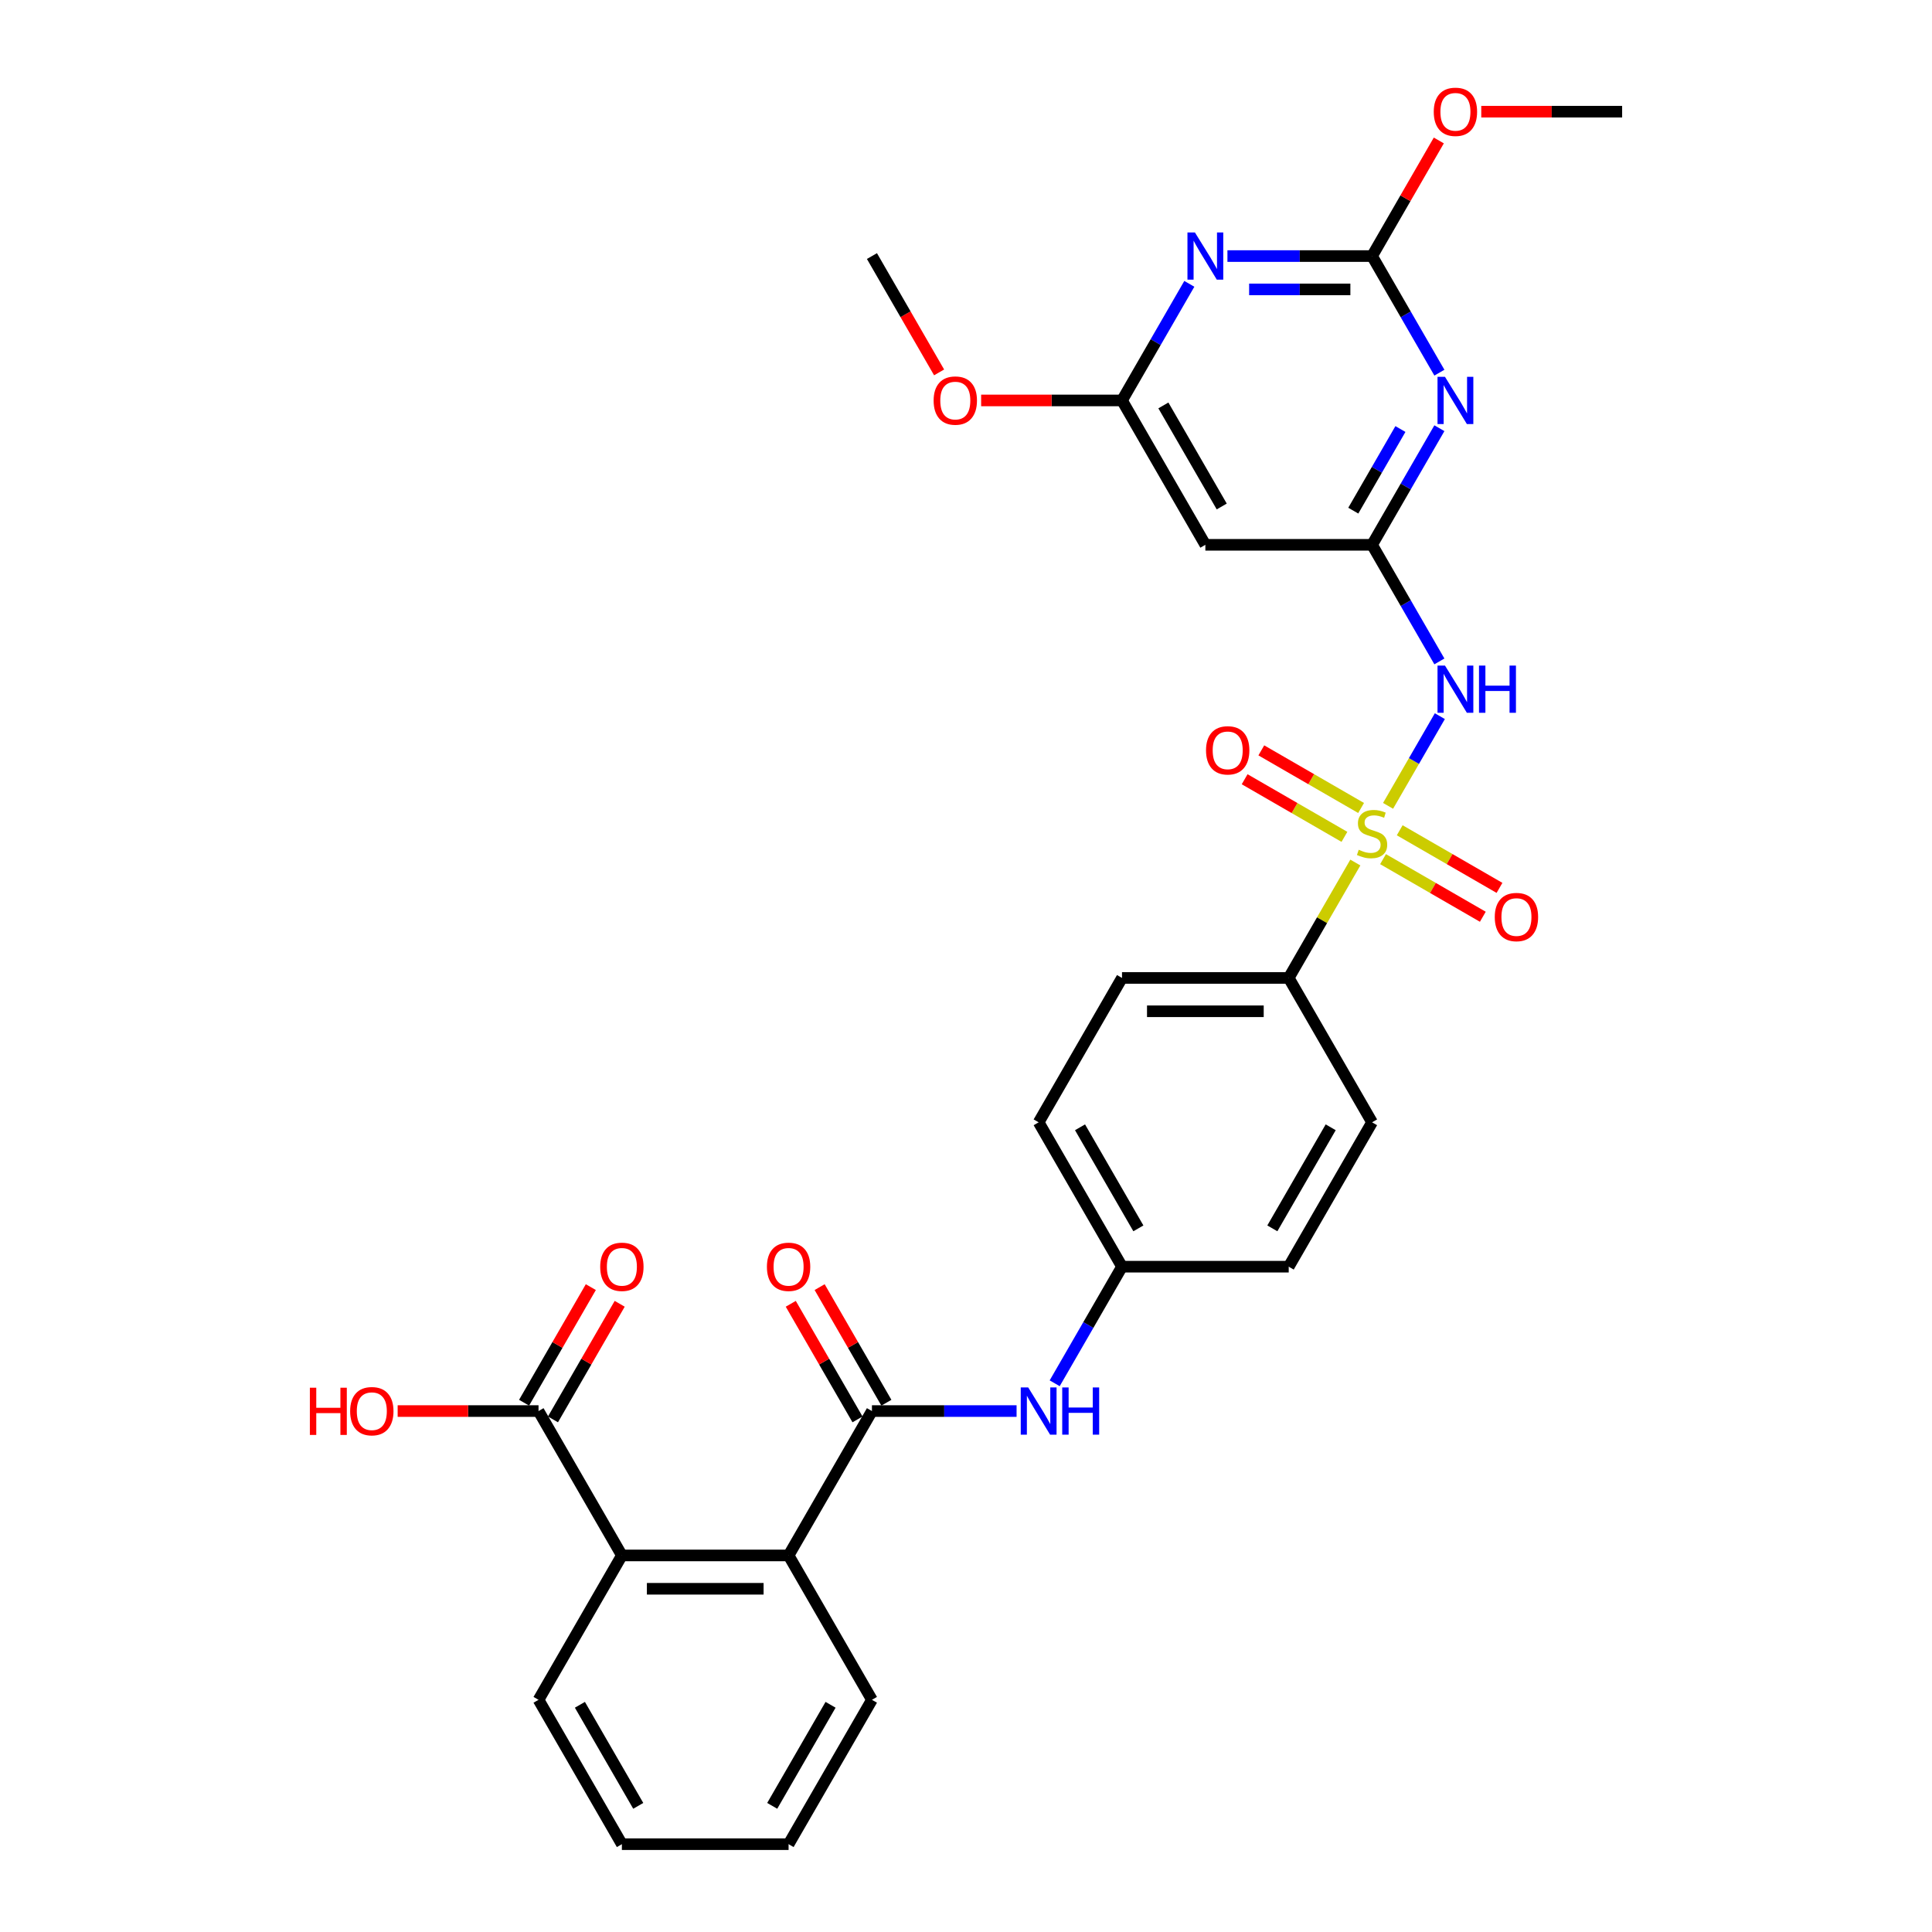 <?xml version='1.0' encoding='iso-8859-1'?>
<svg version='1.1' baseProfile='full'
              xmlns='http://www.w3.org/2000/svg'
                      xmlns:rdkit='http://www.rdkit.org/xml'
                      xmlns:xlink='http://www.w3.org/1999/xlink'
                  xml:space='preserve'
width='1000px' height='1000px' viewBox='0 0 1000 1000'>
<!-- END OF HEADER -->
<rect style='opacity:1.0;fill:#FFFFFF;stroke:none' width='1000' height='1000' x='0' y='0'> </rect>
<path class='bond-0' d='M 718.461,417.109 L 731.863,393.897' style='fill:none;fill-rule:evenodd;stroke:#CCCC00;stroke-width:6px;stroke-linecap:butt;stroke-linejoin:miter;stroke-opacity:1' />
<path class='bond-0' d='M 731.863,393.897 L 745.264,370.684' style='fill:none;fill-rule:evenodd;stroke:#0000FF;stroke-width:6px;stroke-linecap:butt;stroke-linejoin:miter;stroke-opacity:1' />
<path class='bond-11' d='M 701.523,446.447 L 684.28,476.313' style='fill:none;fill-rule:evenodd;stroke:#CCCC00;stroke-width:6px;stroke-linecap:butt;stroke-linejoin:miter;stroke-opacity:1' />
<path class='bond-11' d='M 684.28,476.313 L 667.037,506.178' style='fill:none;fill-rule:evenodd;stroke:#000000;stroke-width:6px;stroke-linecap:butt;stroke-linejoin:miter;stroke-opacity:1' />
<path class='bond-13' d='M 704.503,418.209 L 678.679,403.299' style='fill:none;fill-rule:evenodd;stroke:#CCCC00;stroke-width:6px;stroke-linecap:butt;stroke-linejoin:miter;stroke-opacity:1' />
<path class='bond-13' d='M 678.679,403.299 L 652.854,388.389' style='fill:none;fill-rule:evenodd;stroke:#FF0000;stroke-width:6px;stroke-linecap:butt;stroke-linejoin:miter;stroke-opacity:1' />
<path class='bond-13' d='M 695.874,433.154 L 670.05,418.244' style='fill:none;fill-rule:evenodd;stroke:#CCCC00;stroke-width:6px;stroke-linecap:butt;stroke-linejoin:miter;stroke-opacity:1' />
<path class='bond-13' d='M 670.05,418.244 L 644.225,403.334' style='fill:none;fill-rule:evenodd;stroke:#FF0000;stroke-width:6px;stroke-linecap:butt;stroke-linejoin:miter;stroke-opacity:1' />
<path class='bond-14' d='M 715.859,444.692 L 741.684,459.602' style='fill:none;fill-rule:evenodd;stroke:#CCCC00;stroke-width:6px;stroke-linecap:butt;stroke-linejoin:miter;stroke-opacity:1' />
<path class='bond-14' d='M 741.684,459.602 L 767.508,474.512' style='fill:none;fill-rule:evenodd;stroke:#FF0000;stroke-width:6px;stroke-linecap:butt;stroke-linejoin:miter;stroke-opacity:1' />
<path class='bond-14' d='M 724.488,429.747 L 750.312,444.656' style='fill:none;fill-rule:evenodd;stroke:#CCCC00;stroke-width:6px;stroke-linecap:butt;stroke-linejoin:miter;stroke-opacity:1' />
<path class='bond-14' d='M 750.312,444.656 L 776.137,459.566' style='fill:none;fill-rule:evenodd;stroke:#FF0000;stroke-width:6px;stroke-linecap:butt;stroke-linejoin:miter;stroke-opacity:1' />
<path class='bond-2' d='M 745.025,342.347 L 727.603,312.171' style='fill:none;fill-rule:evenodd;stroke:#0000FF;stroke-width:6px;stroke-linecap:butt;stroke-linejoin:miter;stroke-opacity:1' />
<path class='bond-2' d='M 727.603,312.171 L 710.181,281.995' style='fill:none;fill-rule:evenodd;stroke:#000000;stroke-width:6px;stroke-linecap:butt;stroke-linejoin:miter;stroke-opacity:1' />
<path class='bond-1' d='M 745.025,221.642 L 727.603,251.819' style='fill:none;fill-rule:evenodd;stroke:#0000FF;stroke-width:6px;stroke-linecap:butt;stroke-linejoin:miter;stroke-opacity:1' />
<path class='bond-1' d='M 727.603,251.819 L 710.181,281.995' style='fill:none;fill-rule:evenodd;stroke:#000000;stroke-width:6px;stroke-linecap:butt;stroke-linejoin:miter;stroke-opacity:1' />
<path class='bond-1' d='M 724.853,222.066 L 712.658,243.19' style='fill:none;fill-rule:evenodd;stroke:#0000FF;stroke-width:6px;stroke-linecap:butt;stroke-linejoin:miter;stroke-opacity:1' />
<path class='bond-1' d='M 712.658,243.19 L 700.462,264.313' style='fill:none;fill-rule:evenodd;stroke:#000000;stroke-width:6px;stroke-linecap:butt;stroke-linejoin:miter;stroke-opacity:1' />
<path class='bond-4' d='M 745.025,192.891 L 727.603,162.715' style='fill:none;fill-rule:evenodd;stroke:#0000FF;stroke-width:6px;stroke-linecap:butt;stroke-linejoin:miter;stroke-opacity:1' />
<path class='bond-4' d='M 727.603,162.715 L 710.181,132.539' style='fill:none;fill-rule:evenodd;stroke:#000000;stroke-width:6px;stroke-linecap:butt;stroke-linejoin:miter;stroke-opacity:1' />
<path class='bond-9' d='M 710.181,281.995 L 623.893,281.995' style='fill:none;fill-rule:evenodd;stroke:#000000;stroke-width:6px;stroke-linecap:butt;stroke-linejoin:miter;stroke-opacity:1' />
<path class='bond-3' d='M 615.593,146.915 L 598.171,177.091' style='fill:none;fill-rule:evenodd;stroke:#0000FF;stroke-width:6px;stroke-linecap:butt;stroke-linejoin:miter;stroke-opacity:1' />
<path class='bond-3' d='M 598.171,177.091 L 580.749,207.267' style='fill:none;fill-rule:evenodd;stroke:#000000;stroke-width:6px;stroke-linecap:butt;stroke-linejoin:miter;stroke-opacity:1' />
<path class='bond-32' d='M 635.317,132.539 L 672.749,132.539' style='fill:none;fill-rule:evenodd;stroke:#0000FF;stroke-width:6px;stroke-linecap:butt;stroke-linejoin:miter;stroke-opacity:1' />
<path class='bond-32' d='M 672.749,132.539 L 710.181,132.539' style='fill:none;fill-rule:evenodd;stroke:#000000;stroke-width:6px;stroke-linecap:butt;stroke-linejoin:miter;stroke-opacity:1' />
<path class='bond-32' d='M 646.547,149.797 L 672.749,149.797' style='fill:none;fill-rule:evenodd;stroke:#0000FF;stroke-width:6px;stroke-linecap:butt;stroke-linejoin:miter;stroke-opacity:1' />
<path class='bond-32' d='M 672.749,149.797 L 698.952,149.797' style='fill:none;fill-rule:evenodd;stroke:#000000;stroke-width:6px;stroke-linecap:butt;stroke-linejoin:miter;stroke-opacity:1' />
<path class='bond-20' d='M 710.181,132.539 L 727.454,102.622' style='fill:none;fill-rule:evenodd;stroke:#000000;stroke-width:6px;stroke-linecap:butt;stroke-linejoin:miter;stroke-opacity:1' />
<path class='bond-20' d='M 727.454,102.622 L 744.727,72.704' style='fill:none;fill-rule:evenodd;stroke:#FF0000;stroke-width:6px;stroke-linecap:butt;stroke-linejoin:miter;stroke-opacity:1' />
<path class='bond-5' d='M 451.316,730.362 L 488.748,730.362' style='fill:none;fill-rule:evenodd;stroke:#000000;stroke-width:6px;stroke-linecap:butt;stroke-linejoin:miter;stroke-opacity:1' />
<path class='bond-5' d='M 488.748,730.362 L 526.18,730.362' style='fill:none;fill-rule:evenodd;stroke:#0000FF;stroke-width:6px;stroke-linecap:butt;stroke-linejoin:miter;stroke-opacity:1' />
<path class='bond-6' d='M 451.316,730.362 L 408.172,805.09' style='fill:none;fill-rule:evenodd;stroke:#000000;stroke-width:6px;stroke-linecap:butt;stroke-linejoin:miter;stroke-opacity:1' />
<path class='bond-15' d='M 458.789,726.047 L 441.516,696.13' style='fill:none;fill-rule:evenodd;stroke:#000000;stroke-width:6px;stroke-linecap:butt;stroke-linejoin:miter;stroke-opacity:1' />
<path class='bond-15' d='M 441.516,696.13 L 424.243,666.213' style='fill:none;fill-rule:evenodd;stroke:#FF0000;stroke-width:6px;stroke-linecap:butt;stroke-linejoin:miter;stroke-opacity:1' />
<path class='bond-15' d='M 443.843,734.676 L 426.571,704.759' style='fill:none;fill-rule:evenodd;stroke:#000000;stroke-width:6px;stroke-linecap:butt;stroke-linejoin:miter;stroke-opacity:1' />
<path class='bond-15' d='M 426.571,704.759 L 409.298,674.842' style='fill:none;fill-rule:evenodd;stroke:#FF0000;stroke-width:6px;stroke-linecap:butt;stroke-linejoin:miter;stroke-opacity:1' />
<path class='bond-7' d='M 408.172,805.09 L 321.884,805.09' style='fill:none;fill-rule:evenodd;stroke:#000000;stroke-width:6px;stroke-linecap:butt;stroke-linejoin:miter;stroke-opacity:1' />
<path class='bond-7' d='M 395.229,822.347 L 334.827,822.347' style='fill:none;fill-rule:evenodd;stroke:#000000;stroke-width:6px;stroke-linecap:butt;stroke-linejoin:miter;stroke-opacity:1' />
<path class='bond-25' d='M 408.172,805.09 L 451.316,879.818' style='fill:none;fill-rule:evenodd;stroke:#000000;stroke-width:6px;stroke-linecap:butt;stroke-linejoin:miter;stroke-opacity:1' />
<path class='bond-10' d='M 321.884,805.09 L 278.74,730.362' style='fill:none;fill-rule:evenodd;stroke:#000000;stroke-width:6px;stroke-linecap:butt;stroke-linejoin:miter;stroke-opacity:1' />
<path class='bond-26' d='M 321.884,805.09 L 278.74,879.818' style='fill:none;fill-rule:evenodd;stroke:#000000;stroke-width:6px;stroke-linecap:butt;stroke-linejoin:miter;stroke-opacity:1' />
<path class='bond-8' d='M 580.749,207.267 L 623.893,281.995' style='fill:none;fill-rule:evenodd;stroke:#000000;stroke-width:6px;stroke-linecap:butt;stroke-linejoin:miter;stroke-opacity:1' />
<path class='bond-8' d='M 602.166,209.847 L 632.367,262.157' style='fill:none;fill-rule:evenodd;stroke:#000000;stroke-width:6px;stroke-linecap:butt;stroke-linejoin:miter;stroke-opacity:1' />
<path class='bond-22' d='M 580.749,207.267 L 544.292,207.267' style='fill:none;fill-rule:evenodd;stroke:#000000;stroke-width:6px;stroke-linecap:butt;stroke-linejoin:miter;stroke-opacity:1' />
<path class='bond-22' d='M 544.292,207.267 L 507.835,207.267' style='fill:none;fill-rule:evenodd;stroke:#FF0000;stroke-width:6px;stroke-linecap:butt;stroke-linejoin:miter;stroke-opacity:1' />
<path class='bond-16' d='M 286.212,734.676 L 303.485,704.759' style='fill:none;fill-rule:evenodd;stroke:#000000;stroke-width:6px;stroke-linecap:butt;stroke-linejoin:miter;stroke-opacity:1' />
<path class='bond-16' d='M 303.485,704.759 L 320.758,674.842' style='fill:none;fill-rule:evenodd;stroke:#FF0000;stroke-width:6px;stroke-linecap:butt;stroke-linejoin:miter;stroke-opacity:1' />
<path class='bond-16' d='M 271.267,726.047 L 288.539,696.13' style='fill:none;fill-rule:evenodd;stroke:#000000;stroke-width:6px;stroke-linecap:butt;stroke-linejoin:miter;stroke-opacity:1' />
<path class='bond-16' d='M 288.539,696.13 L 305.812,666.213' style='fill:none;fill-rule:evenodd;stroke:#FF0000;stroke-width:6px;stroke-linecap:butt;stroke-linejoin:miter;stroke-opacity:1' />
<path class='bond-21' d='M 278.74,730.362 L 242.283,730.362' style='fill:none;fill-rule:evenodd;stroke:#000000;stroke-width:6px;stroke-linecap:butt;stroke-linejoin:miter;stroke-opacity:1' />
<path class='bond-21' d='M 242.283,730.362 L 205.826,730.362' style='fill:none;fill-rule:evenodd;stroke:#FF0000;stroke-width:6px;stroke-linecap:butt;stroke-linejoin:miter;stroke-opacity:1' />
<path class='bond-17' d='M 667.037,506.178 L 580.749,506.178' style='fill:none;fill-rule:evenodd;stroke:#000000;stroke-width:6px;stroke-linecap:butt;stroke-linejoin:miter;stroke-opacity:1' />
<path class='bond-17' d='M 654.094,523.436 L 593.692,523.436' style='fill:none;fill-rule:evenodd;stroke:#000000;stroke-width:6px;stroke-linecap:butt;stroke-linejoin:miter;stroke-opacity:1' />
<path class='bond-18' d='M 667.037,506.178 L 710.181,580.906' style='fill:none;fill-rule:evenodd;stroke:#000000;stroke-width:6px;stroke-linecap:butt;stroke-linejoin:miter;stroke-opacity:1' />
<path class='bond-12' d='M 545.904,715.986 L 563.326,685.81' style='fill:none;fill-rule:evenodd;stroke:#0000FF;stroke-width:6px;stroke-linecap:butt;stroke-linejoin:miter;stroke-opacity:1' />
<path class='bond-12' d='M 563.326,685.81 L 580.749,655.634' style='fill:none;fill-rule:evenodd;stroke:#000000;stroke-width:6px;stroke-linecap:butt;stroke-linejoin:miter;stroke-opacity:1' />
<path class='bond-24' d='M 580.749,506.178 L 537.604,580.906' style='fill:none;fill-rule:evenodd;stroke:#000000;stroke-width:6px;stroke-linecap:butt;stroke-linejoin:miter;stroke-opacity:1' />
<path class='bond-23' d='M 710.181,580.906 L 667.037,655.634' style='fill:none;fill-rule:evenodd;stroke:#000000;stroke-width:6px;stroke-linecap:butt;stroke-linejoin:miter;stroke-opacity:1' />
<path class='bond-23' d='M 688.764,583.486 L 658.563,635.796' style='fill:none;fill-rule:evenodd;stroke:#000000;stroke-width:6px;stroke-linecap:butt;stroke-linejoin:miter;stroke-opacity:1' />
<path class='bond-19' d='M 580.749,655.634 L 667.037,655.634' style='fill:none;fill-rule:evenodd;stroke:#000000;stroke-width:6px;stroke-linecap:butt;stroke-linejoin:miter;stroke-opacity:1' />
<path class='bond-31' d='M 580.749,655.634 L 537.604,580.906' style='fill:none;fill-rule:evenodd;stroke:#000000;stroke-width:6px;stroke-linecap:butt;stroke-linejoin:miter;stroke-opacity:1' />
<path class='bond-31' d='M 589.223,635.796 L 559.022,583.486' style='fill:none;fill-rule:evenodd;stroke:#000000;stroke-width:6px;stroke-linecap:butt;stroke-linejoin:miter;stroke-opacity:1' />
<path class='bond-27' d='M 766.7,57.811 L 803.157,57.811' style='fill:none;fill-rule:evenodd;stroke:#FF0000;stroke-width:6px;stroke-linecap:butt;stroke-linejoin:miter;stroke-opacity:1' />
<path class='bond-27' d='M 803.157,57.811 L 839.614,57.811' style='fill:none;fill-rule:evenodd;stroke:#000000;stroke-width:6px;stroke-linecap:butt;stroke-linejoin:miter;stroke-opacity:1' />
<path class='bond-28' d='M 486.081,192.753 L 468.698,162.646' style='fill:none;fill-rule:evenodd;stroke:#FF0000;stroke-width:6px;stroke-linecap:butt;stroke-linejoin:miter;stroke-opacity:1' />
<path class='bond-28' d='M 468.698,162.646 L 451.316,132.539' style='fill:none;fill-rule:evenodd;stroke:#000000;stroke-width:6px;stroke-linecap:butt;stroke-linejoin:miter;stroke-opacity:1' />
<path class='bond-29' d='M 451.316,879.818 L 408.172,954.545' style='fill:none;fill-rule:evenodd;stroke:#000000;stroke-width:6px;stroke-linecap:butt;stroke-linejoin:miter;stroke-opacity:1' />
<path class='bond-29' d='M 429.899,882.398 L 399.698,934.707' style='fill:none;fill-rule:evenodd;stroke:#000000;stroke-width:6px;stroke-linecap:butt;stroke-linejoin:miter;stroke-opacity:1' />
<path class='bond-33' d='M 278.74,879.818 L 321.884,954.545' style='fill:none;fill-rule:evenodd;stroke:#000000;stroke-width:6px;stroke-linecap:butt;stroke-linejoin:miter;stroke-opacity:1' />
<path class='bond-33' d='M 300.157,882.398 L 330.358,934.707' style='fill:none;fill-rule:evenodd;stroke:#000000;stroke-width:6px;stroke-linecap:butt;stroke-linejoin:miter;stroke-opacity:1' />
<path class='bond-30' d='M 408.172,954.545 L 321.884,954.545' style='fill:none;fill-rule:evenodd;stroke:#000000;stroke-width:6px;stroke-linecap:butt;stroke-linejoin:miter;stroke-opacity:1' />
<path  class='atom-0' d='M 703.278 439.838
Q 703.554 439.941, 704.693 440.424
Q 705.832 440.908, 707.075 441.218
Q 708.352 441.494, 709.594 441.494
Q 711.907 441.494, 713.253 440.39
Q 714.599 439.251, 714.599 437.283
Q 714.599 435.937, 713.909 435.109
Q 713.253 434.281, 712.217 433.832
Q 711.182 433.383, 709.456 432.866
Q 707.282 432.21, 705.97 431.588
Q 704.693 430.967, 703.761 429.656
Q 702.864 428.344, 702.864 426.135
Q 702.864 423.063, 704.935 421.165
Q 707.04 419.266, 711.182 419.266
Q 714.012 419.266, 717.222 420.613
L 716.428 423.27
Q 713.495 422.062, 711.286 422.062
Q 708.904 422.062, 707.592 423.063
Q 706.281 424.03, 706.315 425.721
Q 706.315 427.032, 706.971 427.826
Q 707.661 428.62, 708.628 429.069
Q 709.629 429.518, 711.286 430.035
Q 713.495 430.726, 714.806 431.416
Q 716.118 432.106, 717.05 433.521
Q 718.016 434.902, 718.016 437.283
Q 718.016 440.666, 715.738 442.495
Q 713.495 444.29, 709.732 444.29
Q 707.558 444.29, 705.901 443.807
Q 704.279 443.358, 702.346 442.564
L 703.278 439.838
' fill='#CCCC00'/>
<path  class='atom-1' d='M 747.924 344.504
L 755.931 357.447
Q 756.725 358.724, 758.002 361.037
Q 759.279 363.349, 759.348 363.488
L 759.348 344.504
L 762.593 344.504
L 762.593 368.941
L 759.245 368.941
L 750.65 354.79
Q 749.649 353.133, 748.579 351.235
Q 747.544 349.336, 747.233 348.749
L 747.233 368.941
L 744.058 368.941
L 744.058 344.504
L 747.924 344.504
' fill='#0000FF'/>
<path  class='atom-1' d='M 765.526 344.504
L 768.84 344.504
L 768.84 354.893
L 781.334 354.893
L 781.334 344.504
L 784.648 344.504
L 784.648 368.941
L 781.334 368.941
L 781.334 357.654
L 768.84 357.654
L 768.84 368.941
L 765.526 368.941
L 765.526 344.504
' fill='#0000FF'/>
<path  class='atom-2' d='M 747.924 195.048
L 755.931 207.992
Q 756.725 209.269, 758.002 211.581
Q 759.279 213.894, 759.348 214.032
L 759.348 195.048
L 762.593 195.048
L 762.593 219.485
L 759.245 219.485
L 750.65 205.334
Q 749.649 203.677, 748.579 201.779
Q 747.544 199.88, 747.233 199.294
L 747.233 219.485
L 744.058 219.485
L 744.058 195.048
L 747.924 195.048
' fill='#0000FF'/>
<path  class='atom-4' d='M 618.491 120.32
L 626.499 133.264
Q 627.293 134.541, 628.57 136.853
Q 629.847 139.166, 629.916 139.304
L 629.916 120.32
L 633.16 120.32
L 633.16 144.757
L 629.812 144.757
L 621.218 130.606
Q 620.217 128.949, 619.147 127.051
Q 618.111 125.153, 617.801 124.566
L 617.801 144.757
L 614.625 144.757
L 614.625 120.32
L 618.491 120.32
' fill='#0000FF'/>
<path  class='atom-13' d='M 532.203 718.143
L 540.21 731.087
Q 541.004 732.364, 542.281 734.676
Q 543.558 736.989, 543.627 737.127
L 543.627 718.143
L 546.872 718.143
L 546.872 742.58
L 543.524 742.58
L 534.93 728.429
Q 533.929 726.772, 532.859 724.874
Q 531.823 722.976, 531.512 722.389
L 531.512 742.58
L 528.337 742.58
L 528.337 718.143
L 532.203 718.143
' fill='#0000FF'/>
<path  class='atom-13' d='M 549.806 718.143
L 553.119 718.143
L 553.119 728.533
L 565.614 728.533
L 565.614 718.143
L 568.927 718.143
L 568.927 742.58
L 565.614 742.58
L 565.614 731.294
L 553.119 731.294
L 553.119 742.58
L 549.806 742.58
L 549.806 718.143
' fill='#0000FF'/>
<path  class='atom-14' d='M 624.236 388.375
Q 624.236 382.508, 627.135 379.229
Q 630.034 375.95, 635.453 375.95
Q 640.872 375.95, 643.771 379.229
Q 646.671 382.508, 646.671 388.375
Q 646.671 394.312, 643.737 397.694
Q 640.803 401.042, 635.453 401.042
Q 630.069 401.042, 627.135 397.694
Q 624.236 394.346, 624.236 388.375
M 635.453 398.281
Q 639.181 398.281, 641.183 395.796
Q 643.219 393.276, 643.219 388.375
Q 643.219 383.578, 641.183 381.162
Q 639.181 378.711, 635.453 378.711
Q 631.726 378.711, 629.689 381.127
Q 627.687 383.543, 627.687 388.375
Q 627.687 393.311, 629.689 395.796
Q 631.726 398.281, 635.453 398.281
' fill='#FF0000'/>
<path  class='atom-15' d='M 773.691 474.664
Q 773.691 468.796, 776.591 465.517
Q 779.49 462.238, 784.909 462.238
Q 790.328 462.238, 793.227 465.517
Q 796.126 468.796, 796.126 474.664
Q 796.126 480.6, 793.193 483.983
Q 790.259 487.331, 784.909 487.331
Q 779.525 487.331, 776.591 483.983
Q 773.691 480.635, 773.691 474.664
M 784.909 484.569
Q 788.637 484.569, 790.638 482.084
Q 792.675 479.565, 792.675 474.664
Q 792.675 469.866, 790.638 467.45
Q 788.637 464.999, 784.909 464.999
Q 781.181 464.999, 779.145 467.415
Q 777.143 469.831, 777.143 474.664
Q 777.143 479.599, 779.145 482.084
Q 781.181 484.569, 784.909 484.569
' fill='#FF0000'/>
<path  class='atom-16' d='M 396.955 655.703
Q 396.955 649.835, 399.854 646.556
Q 402.753 643.277, 408.172 643.277
Q 413.591 643.277, 416.49 646.556
Q 419.389 649.835, 419.389 655.703
Q 419.389 661.64, 416.456 665.022
Q 413.522 668.37, 408.172 668.37
Q 402.788 668.37, 399.854 665.022
Q 396.955 661.674, 396.955 655.703
M 408.172 665.609
Q 411.9 665.609, 413.902 663.124
Q 415.938 660.604, 415.938 655.703
Q 415.938 650.905, 413.902 648.489
Q 411.9 646.039, 408.172 646.039
Q 404.444 646.039, 402.408 648.455
Q 400.406 650.871, 400.406 655.703
Q 400.406 660.639, 402.408 663.124
Q 404.444 665.609, 408.172 665.609
' fill='#FF0000'/>
<path  class='atom-17' d='M 310.666 655.703
Q 310.666 649.835, 313.565 646.556
Q 316.465 643.277, 321.884 643.277
Q 327.303 643.277, 330.202 646.556
Q 333.101 649.835, 333.101 655.703
Q 333.101 661.64, 330.167 665.022
Q 327.234 668.37, 321.884 668.37
Q 316.499 668.37, 313.565 665.022
Q 310.666 661.674, 310.666 655.703
M 321.884 665.609
Q 325.611 665.609, 327.613 663.124
Q 329.65 660.604, 329.65 655.703
Q 329.65 650.905, 327.613 648.489
Q 325.611 646.039, 321.884 646.039
Q 318.156 646.039, 316.12 648.455
Q 314.118 650.871, 314.118 655.703
Q 314.118 660.639, 316.12 663.124
Q 318.156 665.609, 321.884 665.609
' fill='#FF0000'/>
<path  class='atom-21' d='M 742.108 57.88
Q 742.108 52.013, 745.007 48.733
Q 747.906 45.455, 753.325 45.455
Q 758.744 45.455, 761.643 48.733
Q 764.543 52.013, 764.543 57.88
Q 764.543 63.817, 761.609 67.199
Q 758.675 70.547, 753.325 70.547
Q 747.941 70.547, 745.007 67.199
Q 742.108 63.851, 742.108 57.88
M 753.325 67.786
Q 757.053 67.786, 759.055 65.301
Q 761.091 62.781, 761.091 57.88
Q 761.091 53.082, 759.055 50.666
Q 757.053 48.216, 753.325 48.216
Q 749.598 48.216, 747.561 50.632
Q 745.559 53.048, 745.559 57.88
Q 745.559 62.816, 747.561 65.301
Q 749.598 67.786, 753.325 67.786
' fill='#FF0000'/>
<path  class='atom-22' d='M 160.386 718.281
L 163.7 718.281
L 163.7 728.671
L 176.194 728.671
L 176.194 718.281
L 179.508 718.281
L 179.508 742.718
L 176.194 742.718
L 176.194 731.432
L 163.7 731.432
L 163.7 742.718
L 160.386 742.718
L 160.386 718.281
' fill='#FF0000'/>
<path  class='atom-22' d='M 181.234 730.431
Q 181.234 724.563, 184.133 721.284
Q 187.032 718.005, 192.451 718.005
Q 197.87 718.005, 200.769 721.284
Q 203.669 724.563, 203.669 730.431
Q 203.669 736.368, 200.735 739.75
Q 197.801 743.098, 192.451 743.098
Q 187.067 743.098, 184.133 739.75
Q 181.234 736.402, 181.234 730.431
M 192.451 740.337
Q 196.179 740.337, 198.181 737.852
Q 200.217 735.332, 200.217 730.431
Q 200.217 725.633, 198.181 723.217
Q 196.179 720.767, 192.451 720.767
Q 188.724 720.767, 186.687 723.183
Q 184.685 725.599, 184.685 730.431
Q 184.685 735.367, 186.687 737.852
Q 188.724 740.337, 192.451 740.337
' fill='#FF0000'/>
<path  class='atom-23' d='M 483.243 207.336
Q 483.243 201.468, 486.142 198.189
Q 489.041 194.91, 494.46 194.91
Q 499.879 194.91, 502.778 198.189
Q 505.678 201.468, 505.678 207.336
Q 505.678 213.272, 502.744 216.655
Q 499.81 220.003, 494.46 220.003
Q 489.076 220.003, 486.142 216.655
Q 483.243 213.307, 483.243 207.336
M 494.46 217.242
Q 498.188 217.242, 500.19 214.757
Q 502.226 212.237, 502.226 207.336
Q 502.226 202.538, 500.19 200.122
Q 498.188 197.672, 494.46 197.672
Q 490.733 197.672, 488.696 200.088
Q 486.694 202.504, 486.694 207.336
Q 486.694 212.271, 488.696 214.757
Q 490.733 217.242, 494.46 217.242
' fill='#FF0000'/>
</svg>
